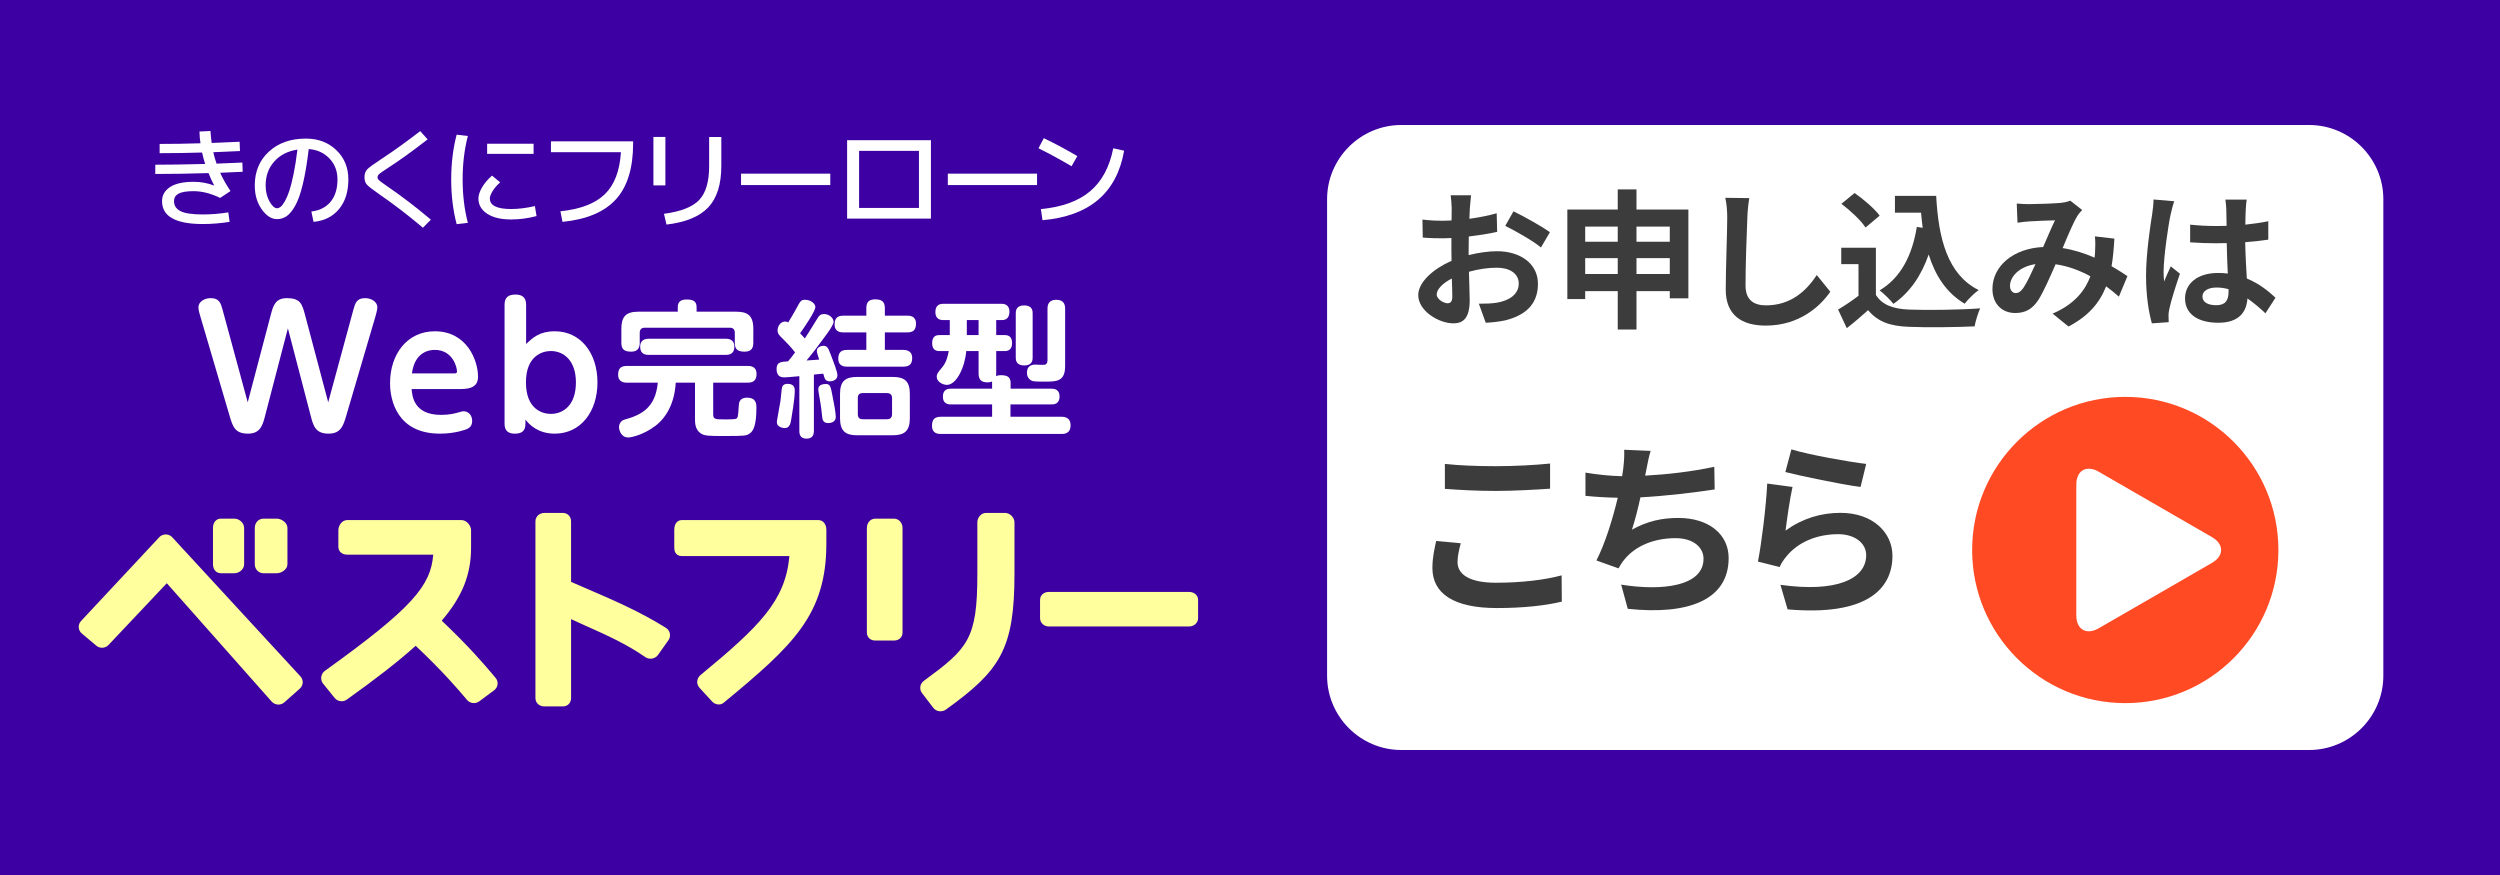 <?xml version="1.0" encoding="utf-8"?>
<!-- Generator: Adobe Illustrator 16.0.0, SVG Export Plug-In . SVG Version: 6.00 Build 0)  -->
<!DOCTYPE svg PUBLIC "-//W3C//DTD SVG 1.1//EN" "http://www.w3.org/Graphics/SVG/1.1/DTD/svg11.dtd">
<svg version="1.1" xmlns="http://www.w3.org/2000/svg" xmlns:xlink="http://www.w3.org/1999/xlink" x="0px" y="0px" width="500px"
	 height="175px" viewBox="0 0 500 175" enable-background="new 0 0 500 175" xml:space="preserve">
<g id="レイヤー_1">
	<g>
		<rect fill="#3D00A2" width="500" height="175"/>
	</g>
	<g>
		<path fill="#FFFFFF" d="M476.668,135.166c0,8.158-6.676,14.834-14.834,14.834H280.252c-8.159,0-14.834-6.676-14.834-14.834V39.834
			c0-8.158,6.675-14.834,14.834-14.834h181.582c8.158,0,14.834,6.676,14.834,14.834V135.166z"/>
	</g>
	<g>
		<path fill="#3C3C3C" d="M293.728,51.022c2.01-0.51,4.05-0.779,5.7-0.779c4.56,0,8.16,2.43,8.16,6.51c0,3.51-1.83,6.149-6.54,7.319
			c-1.38,0.3-2.73,0.42-3.9,0.479l-1.38-3.81c1.35,0,2.61-0.03,3.66-0.21c2.4-0.42,4.32-1.649,4.32-3.81c0-2.01-1.8-3.18-4.38-3.18
			c-1.83,0-3.75,0.3-5.58,0.81c0.06,2.37,0.15,4.649,0.15,5.67c0,3.689-1.35,4.649-3.27,4.649c-2.91,0-7.02-2.489-7.02-5.64
			c0-2.609,3.03-5.279,6.66-6.869c-0.03-0.69-0.03-1.38-0.03-2.07v-2.49c-0.57,0.03-1.11,0.061-1.59,0.061
			c-1.35,0-2.85-0.03-4.14-0.15l-0.06-3.6c1.74,0.21,3.03,0.24,4.11,0.24c0.54,0,1.11-0.03,1.71-0.061
			c0.03-1.05,0.03-1.92,0.03-2.43c0-0.63-0.12-2.07-0.21-2.609h4.08c-0.06,0.539-0.18,1.829-0.24,2.579
			c-0.03,0.66-0.06,1.38-0.09,2.13c1.95-0.27,3.9-0.659,5.46-1.109l0.09,3.72c-1.68,0.39-3.72,0.689-5.67,0.93
			c-0.03,0.9-0.03,1.8-0.03,2.67V51.022z M290.458,59.362c0-0.75-0.03-2.1-0.09-3.66c-1.83,0.931-3.03,2.16-3.03,3.21
			c0,0.9,1.38,1.74,2.16,1.74C290.038,60.652,290.458,60.383,290.458,59.362z M302.698,42.263c2.28,1.11,5.729,3.061,7.29,4.17
			l-1.8,3.061c-1.41-1.23-5.28-3.42-7.14-4.32L302.698,42.263z"/>
		<path fill="#3C3C3C" d="M337.677,41.903v17.759h-3.72v-1.439h-6.66v7.68h-3.749v-7.68h-6.51v1.59h-3.57V41.903h10.08v-4.021h3.749
			v4.021H337.677z M317.038,45.323v3.029h6.51v-3.029H317.038z M323.548,54.803v-3.18h-6.51v3.18H323.548z M327.297,45.323v3.029
			h6.66v-3.029H327.297z M333.957,54.803v-3.18h-6.66v3.18H333.957z"/>
		<path fill="#3C3C3C" d="M349.857,39.623c-0.21,1.26-0.36,2.76-0.39,3.96c-0.15,3.18-0.36,9.84-0.36,13.529c0,3,1.8,3.96,4.08,3.96
			c4.92,0,8.039-2.819,10.17-6.06l2.699,3.33c-1.92,2.819-6.119,6.779-12.899,6.779c-4.859,0-8.01-2.13-8.01-7.199
			c0-3.99,0.3-11.79,0.3-14.34c0-1.41-0.119-2.85-0.39-4.02L349.857,39.623z"/>
		<path fill="#3C3C3C" d="M375.178,58.973c1.229,2.01,3.479,2.819,6.6,2.939c3.51,0.15,10.26,0.061,14.249-0.24
			c-0.39,0.841-0.93,2.58-1.109,3.601c-3.601,0.18-9.63,0.239-13.2,0.09c-3.689-0.15-6.149-0.99-8.1-3.33
			c-1.319,1.17-2.64,2.34-4.26,3.6l-1.739-3.72c1.26-0.75,2.76-1.739,4.079-2.76v-6.33h-3.449v-3.27h6.93V58.973z M373.107,45.503
			c-0.93-1.439-3.06-3.42-4.83-4.739l2.641-2.16c1.8,1.26,3.989,3.119,5.01,4.529L373.107,45.503z M384.537,45.562
			c-0.12-0.989-0.24-2.01-0.33-3.029h-5.22v-3.36h8.25c0.45,8.49,2.25,15.72,8.489,18.84c-0.84,0.6-2.13,1.859-2.79,2.729
			c-3.689-2.189-5.88-5.64-7.199-9.84c-1.5,4.29-3.78,7.59-7.05,9.87c-0.54-0.69-1.92-2.07-2.76-2.7
			c4.199-2.489,6.51-6.96,7.439-12.689L384.537,45.562z"/>
		<path fill="#3C3C3C" d="M423.776,59.332c-0.779-0.689-1.649-1.409-2.55-2.069c-1.319,3.359-3.569,5.97-7.529,8.039l-3.18-2.579
			c4.5-1.92,6.569-4.771,7.56-7.47c-2.1-1.141-4.44-2.04-6.96-2.4c-1.109,2.55-2.399,5.49-3.45,7.14
			c-1.17,1.8-2.579,2.61-4.619,2.61c-2.61,0-4.56-1.8-4.56-4.8c0-4.59,4.169-8.13,10.139-8.4c0.841-1.92,1.681-3.93,2.37-5.339
			c-1.17,0.029-3.72,0.119-5.069,0.21c-0.63,0.029-1.68,0.149-2.43,0.27l-0.15-3.84c0.78,0.09,1.8,0.12,2.46,0.12
			c1.68,0,4.859-0.12,6.239-0.24c0.721-0.06,1.5-0.24,2.011-0.45l2.369,1.86c-0.42,0.45-0.75,0.84-0.989,1.26
			c-0.78,1.26-1.86,3.84-2.91,6.36c2.31,0.359,4.47,1.079,6.39,1.92c0.03-0.36,0.06-0.69,0.09-1.021c0.061-1.14,0.09-2.28-0.03-3.24
			l3.9,0.45c-0.12,1.98-0.271,3.84-0.57,5.52c1.23,0.69,2.311,1.41,3.18,1.98L423.776,59.332z M407.098,52.822
			c-3.3,0.511-5.1,2.521-5.1,4.38c0,0.841,0.51,1.41,1.109,1.41c0.601,0,1.021-0.27,1.561-1.02
			C405.418,56.482,406.258,54.652,407.098,52.822z"/>
		<path fill="#3C3C3C" d="M434.849,40.253c-0.24,0.601-0.601,2.101-0.721,2.641c-0.449,1.979-1.409,8.52-1.409,11.489
			c0,0.6,0.029,1.319,0.119,1.92c0.391-1.05,0.87-2.04,1.32-3.03l1.83,1.47c-0.84,2.431-1.8,5.46-2.13,7.08
			c-0.09,0.42-0.18,1.05-0.15,1.38c0,0.3,0,0.811,0.03,1.23l-3.36,0.239c-0.6-2.069-1.17-5.459-1.17-9.479
			c0-4.5,0.87-10.109,1.23-12.39c0.12-0.84,0.27-1.979,0.27-2.909L434.849,40.253z M453.088,62.662
			c-1.23-1.17-2.431-2.16-3.601-2.97c-0.18,2.82-1.8,4.859-5.819,4.859c-4.08,0-6.66-1.739-6.66-4.859c0-3.03,2.55-5.1,6.6-5.1
			c0.69,0,1.351,0.03,1.95,0.12c-0.09-1.83-0.18-3.99-0.21-6.09c-0.72,0.03-1.439,0.03-2.13,0.03c-1.74,0-3.42-0.061-5.189-0.181
			v-3.54c1.71,0.181,3.42,0.271,5.189,0.271c0.69,0,1.41,0,2.1-0.03c-0.029-1.47-0.029-2.67-0.06-3.3c0-0.45-0.09-1.35-0.18-1.95
			h4.26c-0.09,0.57-0.15,1.29-0.181,1.92c-0.029,0.66-0.09,1.771-0.09,3.09c1.62-0.18,3.18-0.39,4.59-0.689v3.689
			c-1.439,0.21-3,0.391-4.619,0.511c0.06,2.879,0.21,5.249,0.329,7.259c2.49,1.021,4.351,2.551,5.73,3.84L453.088,62.662z
			 M445.708,57.832c-0.78-0.21-1.59-0.329-2.4-0.329c-1.68,0-2.819,0.689-2.819,1.8c0,1.199,1.199,1.739,2.76,1.739
			c1.83,0,2.46-0.96,2.46-2.699V57.832z"/>
	</g>
	<g>
		<path fill="#3C3C3C" d="M292.149,108.651c-0.34,1.36-0.642,2.531-0.642,3.778c0,2.38,2.267,4.118,7.669,4.118
			c5.062,0,9.823-0.566,13.147-1.474l0.038,5.252c-3.25,0.793-7.745,1.284-12.997,1.284c-8.577,0-12.883-2.871-12.883-8.01
			c0-2.19,0.453-4.005,0.755-5.402L292.149,108.651z M288.975,92.784c2.796,0.302,6.272,0.453,10.201,0.453
			c3.702,0,7.972-0.227,10.843-0.529v5.025c-2.606,0.188-7.254,0.453-10.805,0.453c-3.929,0-7.178-0.189-10.239-0.416V92.784z"/>
		<path fill="#3C3C3C" d="M342.934,97.884c-3.893,0.604-9.824,1.322-14.85,1.587c-0.49,2.268-1.096,4.647-1.699,6.461
			c3.021-1.662,5.855-2.343,9.295-2.343c6.045,0,10.049,3.249,10.049,8.01c0,8.425-8.086,11.447-20.176,10.163l-1.322-4.836
			c8.199,1.322,16.473,0.34,16.473-5.176c0-2.229-1.965-4.118-5.592-4.118c-4.307,0-8.123,1.549-10.352,4.42
			c-0.416,0.491-0.68,0.982-1.057,1.625l-4.422-1.587c1.775-3.438,3.287-8.425,4.27-12.543c-2.379-0.038-4.57-0.189-6.461-0.378
			v-4.647c2.23,0.378,5.062,0.681,7.33,0.718c0.076-0.566,0.189-1.058,0.227-1.511c0.189-1.625,0.227-2.531,0.189-3.778l5.289,0.227
			c-0.416,1.322-0.605,2.569-0.869,3.816l-0.227,1.133c4.27-0.227,9.332-0.793,13.828-1.775L342.934,97.884z"/>
		<path fill="#3C3C3C" d="M357.107,106.12c3.4-2.455,7.104-3.551,10.994-3.551c6.574,0,10.391,4.042,10.391,8.576
			c0,6.838-5.402,12.09-20.969,10.729l-1.436-4.911c11.221,1.586,17.152-1.172,17.152-5.932c0-2.418-2.305-4.194-5.592-4.194
			c-4.23,0-7.973,1.549-10.314,4.383c-0.68,0.831-1.096,1.436-1.398,2.191l-4.344-1.096c0.717-3.665,1.625-10.956,1.852-15.604
			l5.062,0.68C358.014,99.471,357.373,103.967,357.107,106.12z M358.279,89.875c3.551,1.096,11.674,2.531,14.961,2.909l-1.133,4.608
			c-3.779-0.49-12.129-2.229-15.037-2.984L358.279,89.875z"/>
	</g>
</g>
<g id="編集モード">
</g>
<g id="文字">
	<g>
		<g>
			<path fill="#FFFFFF" d="M42.791,37.101l0.043-0.021c-0.392-0.74-0.769-1.56-1.132-2.46c-3.831,0.117-7.378,0.175-10.644,0.175
				v-1.851c2.743,0,6.065-0.051,9.969-0.152c-0.217-0.682-0.421-1.443-0.609-2.285c-2.873,0.087-5.703,0.131-8.489,0.131v-1.851
				c2.685,0,5.405-0.043,8.163-0.131c-0.117-0.754-0.182-1.537-0.196-2.351l2.199-0.108c0.043,0.755,0.123,1.553,0.239,2.395
				c1.233-0.044,3.098-0.124,5.594-0.24l0.065,1.851c-2.38,0.116-4.157,0.195-5.333,0.239c0.174,0.783,0.392,1.546,0.653,2.285
				c2.264-0.087,3.983-0.159,5.159-0.218l0.065,1.851c-0.435,0.015-0.903,0.032-1.404,0.055c-0.5,0.021-1.059,0.047-1.676,0.076
				c-0.617,0.029-1.092,0.051-1.426,0.065c0.566,1.233,1.255,2.452,2.068,3.656l-2.068,1.371c-1.857-0.899-3.628-1.35-5.311-1.35
				c-1.408,0-2.413,0.167-3.015,0.501s-0.903,0.835-0.903,1.502c0,0.899,0.439,1.567,1.317,2.002
				c0.878,0.436,2.362,0.653,4.451,0.653c1.64,0,3.337-0.138,5.093-0.413l0.261,1.894c-1.814,0.29-3.599,0.435-5.354,0.435
				c-5.441,0-8.162-1.523-8.162-4.57c0-1.176,0.529-2.115,1.589-2.819c1.059-0.703,2.634-1.055,4.723-1.055
				C40.157,36.361,41.514,36.607,42.791,37.101z"/>
			<path fill="#FFFFFF" d="M62.271,42.303c1.668-0.203,2.957-0.859,3.864-1.97c0.907-1.11,1.36-2.594,1.36-4.451
				c0-1.668-0.537-3.065-1.611-4.189c-1.074-1.125-2.452-1.753-4.135-1.883c-0.334,2.786-0.729,5.129-1.187,7.03
				s-0.969,3.345-1.535,4.331c-0.566,0.987-1.135,1.676-1.708,2.068c-0.573,0.392-1.208,0.587-1.904,0.587
				c-1.118,0-2.141-0.652-3.069-1.959c-0.929-1.306-1.393-2.901-1.393-4.788c0-2.771,0.943-5.024,2.83-6.759
				c1.886-1.733,4.354-2.601,7.401-2.601c2.452,0,4.48,0.77,6.083,2.308c1.603,1.538,2.405,3.489,2.405,5.854
				c0,2.467-0.628,4.451-1.883,5.953c-1.255,1.502-2.95,2.347-5.083,2.536L62.271,42.303z M59.486,29.918
				c-1.945,0.305-3.49,1.1-4.636,2.384c-1.146,1.284-1.72,2.877-1.72,4.777c0,1.233,0.257,2.304,0.773,3.211
				c0.515,0.906,1.019,1.36,1.513,1.36c0.232,0,0.471-0.099,0.718-0.294c0.247-0.196,0.525-0.566,0.838-1.11
				c0.312-0.544,0.609-1.237,0.893-2.079c0.283-0.841,0.569-1.973,0.859-3.396C59.014,33.35,59.268,31.732,59.486,29.918z"/>
			<path fill="#FFFFFF" d="M77.51,33.64c-0.871,0.566-1.422,0.951-1.654,1.154c-0.232,0.203-0.348,0.421-0.348,0.652
				c0,0.218,0.101,0.422,0.305,0.609c0.203,0.189,0.704,0.56,1.501,1.11c2.96,2.018,5.913,4.273,8.859,6.77l-1.589,1.61
				c-2.96-2.495-5.833-4.701-8.619-6.616c-1.379-0.958-2.235-1.618-2.568-1.981c-0.334-0.362-0.501-0.863-0.501-1.502
				c0-0.667,0.178-1.189,0.533-1.566c0.355-0.378,1.244-1.03,2.667-1.959c2.568-1.684,5.216-3.584,7.945-5.703l1.48,1.654
				C82.56,30.18,79.89,32.103,77.51,33.64z"/>
			<path fill="#FFFFFF" d="M93.572,27.197c-0.697,2.685-1.045,5.58-1.045,8.685c0,3.105,0.348,6,1.045,8.685l-2.242,0.262
				c-0.726-2.757-1.088-5.739-1.088-8.946s0.363-6.188,1.088-8.945L93.572,27.197z M95.683,39.691c0-0.639,0.239-1.372,0.718-2.198
				c0.479-0.827,1.146-1.618,2.002-2.373l1.632,1.35c-0.653,0.58-1.161,1.168-1.523,1.763c-0.363,0.596-0.544,1.081-0.544,1.459
				c0,1.407,1.415,2.111,4.245,2.111c1.494,0,3.083-0.196,4.767-0.588l0.327,2.002c-1.727,0.45-3.425,0.675-5.093,0.675
				c-2.017,0-3.61-0.381-4.778-1.143C96.267,41.987,95.683,40.968,95.683,39.691z M97.424,30.767v-2.023h9.294v2.023H97.424z"/>
			<path fill="#FFFFFF" d="M110.19,28.264h16.434v0.436c0,4.919-1.146,8.641-3.439,11.166c-2.293,2.524-5.855,4.026-10.688,4.506
				l-0.414-2.111c4.005-0.421,6.965-1.56,8.881-3.418c1.915-1.856,2.989-4.657,3.221-8.401H110.19V28.264z"/>
			<path fill="#FFFFFF" d="M130.683,37.079v-9.686h2.395v9.686H130.683z M144.265,27.394v5.768c0,3.7-0.871,6.472-2.612,8.314
				s-4.527,2.989-8.358,3.439l-0.501-2.155c3.381-0.449,5.732-1.374,7.052-2.774s1.981-3.653,1.981-6.759v-5.833H144.265z"/>
			<path fill="#FFFFFF" d="M148.207,37.014v-2.285h17.848v2.285H148.207z"/>
			<path fill="#FFFFFF" d="M169.424,28.046h16.76v15.672h-14.366h-2.395V28.046z M171.818,41.585h11.971V30.18h-11.971V41.585z"/>
			<path fill="#FFFFFF" d="M189.564,37.014v-2.285h17.848v2.285H189.564z"/>
			<path fill="#FFFFFF" d="M207.696,29.657l1.066-2.024c2.452,1.189,4.687,2.387,6.704,3.591l-1.154,2.024
				C211.889,31.826,209.684,30.629,207.696,29.657z M222.649,29.657l2.177,0.479c-1.48,8.445-6.922,13.081-16.325,13.908
				l-0.327-2.22c4.223-0.406,7.506-1.596,9.849-3.569S221.909,33.415,222.649,29.657z"/>
		</g>
	</g>
	<g>
		<g>
			<path fill="#FFFFFF" d="M70.674,61.946c0.359-1.273,0.621-2.318,2.351-2.318c1.47,0,2.449,0.914,2.449,1.796
				c0,0.131-0.033,0.62-0.327,1.665L69.27,83.073c-0.588,2.024-1.078,3.657-3.56,3.657c-2.645,0-3.069-1.6-3.592-3.657L57.58,65.669
				l-4.539,17.404c-0.49,1.927-0.947,3.657-3.429,3.657c-2.645,0-3.069-1.437-3.723-3.657l-5.877-19.984
				c-0.098-0.294-0.327-1.11-0.327-1.633c0-1.045,1.11-1.828,2.449-1.828c1.73,0,2.024,1.012,2.383,2.318l5.029,18.515l4.637-17.601
				c0.457-1.698,0.881-3.232,3.2-3.232c2.678,0,3.037,1.176,3.592,3.232l4.669,17.601L70.674,61.946z"/>
			<path fill="#FFFFFF" d="M82.32,77.816c0.13,1.437,0.457,5.159,5.877,5.159c1.796,0,2.776-0.294,3.853-0.588
				c0.196-0.065,0.392-0.131,0.686-0.131c0.914,0,1.698,0.751,1.698,1.927c0,1.045-0.555,1.437-1.208,1.698
				c-0.131,0.032-2.155,0.849-5.225,0.849c-8.588,0-9.992-6.694-9.992-10.09c0-5.846,3.461-10.384,8.947-10.384
				c6.465,0,8.653,5.877,8.653,9.11c0,2.449-2.351,2.449-4.017,2.449H82.32z M90.777,74.682c0.327,0,0.621,0,0.621-0.393
				c0-0.881-0.882-4.31-4.441-4.31c-0.784,0-3.984,0.163-4.571,4.702H90.777z"/>
			<path fill="#FFFFFF" d="M105.223,68.804c1.339-1.273,2.678-2.547,5.747-2.547c5.094,0,8.523,4.277,8.523,10.221
				c0,5.845-3.331,10.253-8.556,10.253c-3.331,0-5.094-1.828-5.845-2.809v0.85c0,1.534-0.882,1.959-2.123,1.959
				c-1.045,0-2.057-0.359-2.057-1.959V60.934c0-1.502,0.816-2.024,2.188-2.024c1.372,0,2.123,0.621,2.123,2.024V68.804z
				 M110.154,82.779c2.449,0,5.028-1.665,5.028-6.302c0-4.245-2.318-6.27-5.028-6.27c-1.633,0-4.964,0.914-4.964,6.27
				C105.19,81.8,108.423,82.779,110.154,82.779z"/>
			<path fill="#FFFFFF" d="M142.641,82.793c0,1.088,0.294,1.088,2.645,1.088c0.646,0,1.646-0.03,1.881-0.118
				c0.412-0.176,0.441-0.323,0.588-2.586c0.029-0.588,0.118-1.646,1.646-1.646c1.881,0,1.881,1.322,1.881,1.998
				c0,3.38-0.558,4.673-1.381,5.202c-0.676,0.411-0.735,0.47-5.114,0.47c-3.203,0-3.879-0.029-4.644-0.529
				c-1.146-0.764-1.146-2.174-1.146-2.909v-7.229h-3.85c-0.206,3.762-1.675,6.848-4.115,8.67c-2.204,1.675-4.672,2.292-5.378,2.292
				c-1.381,0-1.852-1.381-1.852-2.116c0-0.528,0.382-1.264,1.029-1.439c3.703-0.999,6.26-2.557,6.73-7.406h-6.142
				c-0.412,0-1.793,0-1.793-1.587c0-1.264,0.529-1.764,1.793-1.764h24.098c0.441,0,1.793,0,1.793,1.587
				c0,1.205-0.529,1.764-1.793,1.764h-6.877V82.793z M147.255,62.339c2.204,0,3.409,0.705,3.409,3.409v2.792
				c0,0.734-0.147,1.792-1.705,1.792c-1.352,0-1.999-0.382-1.999-1.792v-1.97c0-0.646-0.294-1.028-0.999-1.028h-17.016
				c-0.676,0-0.999,0.382-0.999,1.028v1.97c0,0.676-0.147,1.792-1.675,1.792c-1.44,0-1.999-0.47-1.999-1.792v-2.792
				c0-2.41,0.911-3.409,3.38-3.409h7.905v-0.94c0-1.059,0.646-1.499,1.734-1.499c1.117,0,2.028,0.206,2.028,1.499v0.94H147.255z
				 M145.139,67.746c1.176,0,1.734,0.559,1.734,1.587c0,1.176-0.646,1.646-1.734,1.646h-15.37c-0.617,0-1.734-0.117-1.734-1.616
				c0-0.911,0.412-1.616,1.734-1.616H145.139z"/>
			<path fill="#FFFFFF" d="M159.867,75.24c-1.558,0.146-2.616,0.235-2.998,0.235c-0.353,0-1.557,0-1.557-1.646
				c0-1.41,0.793-1.469,2.292-1.558c0.441-0.499,0.853-1.028,1.411-1.792c-0.676-0.882-1.44-1.705-2.233-2.498
				c-1.029-0.999-1.264-1.234-1.264-1.939c0-0.794,0.588-1.734,1.499-1.734c0.265,0,0.412,0.059,0.617,0.177
				c0.559-0.911,1-1.617,1.558-2.646c0.94-1.763,1.029-1.881,1.852-1.881c1.087,0,2.028,0.765,2.028,1.44
				c0,0.882-2.322,4.231-3.056,5.261c0.44,0.44,0.764,0.822,0.94,1.028c0.676-1.028,0.793-1.176,2.557-4.056
				c0.323-0.559,0.646-0.823,1.293-0.823c1.087,0,1.91,0.853,1.91,1.558c0,0.588-1.058,2.058-1.616,2.792
				c-1.44,1.969-2.469,3.351-3.791,4.938c0.852-0.059,2.263-0.147,2.527-0.177c-0.323-0.999-0.47-1.41-0.47-1.763
				c0-0.765,0.94-0.999,1.293-0.999c0.793,0,0.97,0.44,1.44,1.646c0.676,1.763,1.381,3.556,1.381,4.261
				c0,0.94-0.97,1.205-1.499,1.205c-0.94,0-1.058-0.528-1.323-1.528c-0.265,0-1.587,0.147-1.881,0.177v11.256
				c0,0.529-0.088,1.558-1.469,1.558c-1.44,0-1.44-1.146-1.44-1.558V75.24z M158.956,78.179c0,1.528-0.588,5.025-0.706,5.672
				c-0.147,0.882-0.323,1.764-1.322,1.764c-0.294,0-0.735-0.088-1.146-0.353c-0.382-0.265-0.411-0.676-0.411-0.97
				c0-0.177,0.646-3.556,0.735-4.203c0.059-0.44,0.206-2.321,0.323-2.674c0.235-0.646,0.852-0.646,1.117-0.646
				C158.956,76.769,158.956,77.797,158.956,78.179z M166.479,79.09c0.294,1.411,0.676,3.468,0.676,4.291
				c0,1.234-1.381,1.234-1.469,1.234c-0.793,0-1.146-0.353-1.234-1.088c-0.147-1.381-0.206-2.115-0.559-4.085
				c-0.206-1.234-0.235-1.293-0.235-1.558c0-0.234,0.059-0.587,0.382-0.822c0.382-0.235,0.911-0.265,1.146-0.265
				C166.039,76.798,166.156,77.386,166.479,79.09z M181.438,63.132c0.441,0,1.763,0,1.763,1.587c0,1.234-0.529,1.764-1.763,1.764
				h-4.467v3.497h3.673c0.412,0,1.793,0.029,1.793,1.616c0,1.234-0.559,1.734-1.793,1.734h-11.226c-0.412,0-1.764,0-1.764-1.587
				c0-1.264,0.588-1.764,1.764-1.764h3.85v-3.497h-4.555c-0.441,0-1.792,0-1.792-1.587c0-1.234,0.529-1.764,1.792-1.764h4.555
				v-1.469c0-0.765,0.147-1.793,1.705-1.793c1.322,0,1.999,0.382,1.999,1.793v1.469H181.438z M181.967,83.646
				c0,2.557-1.087,3.409-3.409,3.409h-7.142c-2.263,0-3.409-0.794-3.409-3.409v-4.879c0-2.615,1.146-3.38,3.409-3.38h7.142
				c2.322,0,3.409,0.823,3.409,3.38V83.646z M178.411,79.619c0-0.646-0.323-0.999-1.029-0.999h-4.819c-0.735,0-1,0.353-1,0.999
				v3.203c0,0.705,0.323,1.028,1,1.028h4.819c0.646,0,1.029-0.294,1.029-1.028V79.619z"/>
			<path fill="#FFFFFF" d="M202.123,77.738h8.17c0.382,0,1.617,0,1.617,1.558c0,1.587-1.205,1.587-1.617,1.587h-8.199v2.469h10.227
				c0.412,0,1.793,0.029,1.793,1.704c0,1.734-1.352,1.734-1.793,1.734h-24.157c-0.441,0-1.763,0-1.763-1.616
				c0-1.234,0.47-1.822,1.763-1.822h10.257v-2.469h-8.229c-0.382,0-1.616,0-1.616-1.558c0-1.587,1.175-1.587,1.616-1.587h8.229
				v-1.44c-0.265,0.118-0.588,0.177-0.882,0.177c-1.264,0-1.822-0.5-1.822-1.822v-4.438h-2.469c-0.265,3.232-1.94,6.76-3.879,6.76
				c-0.764,0-2.028-0.588-2.028-1.646c0-0.528,0.176-0.764,1.087-1.852c0.94-1.116,1.175-2.527,1.322-3.262h-1.822
				c-0.441,0-1.499-0.029-1.499-1.587s0.97-1.616,1.558-1.616h1.969v-2.998h-1.352c-1.058,0-1.528-0.646-1.528-1.616
				c0-1.558,1.087-1.646,1.646-1.646h11.52c0.382,0,1.646,0,1.646,1.616c0,1.087-0.588,1.646-1.469,1.646h-1.176v2.998h1.705
				c0.47,0,1.469,0.088,1.469,1.587c0,1.234-0.646,1.616-1.469,1.616h-1.705v4.438c0,0.265,0,0.382-0.029,0.559
				c0.206-0.088,0.5-0.177,0.999-0.177c1.734,0,1.91,0.794,1.91,1.646V77.738z M195.716,64.014h-2.352v2.998h2.352V64.014z
				 M206.531,71.479c0,0.44,0,1.616-1.675,1.616c-1.705,0-1.705-1.176-1.705-1.616v-8.787c0-0.411,0-1.616,1.675-1.616
				c1.704,0,1.704,1.176,1.704,1.616V71.479z M213.026,73.213c0,3.114-1.734,3.114-4.085,3.114c-0.559,0-1.822,0-2.292-0.088
				c-0.441-0.088-1.264-0.529-1.264-1.704c0-1.411,1.029-1.616,1.675-1.616c0.294,0,1.616,0.088,1.881,0.029
				c0.47-0.089,0.558-0.559,0.558-0.97V61.78c0-0.47,0-1.822,1.764-1.822c1.646,0,1.763,1.146,1.763,1.822V73.213z"/>
		</g>
	</g>
	<g>
		<path fill="#FFFF9E" d="M188.07,142.259c-0.081,0-0.17-0.007-0.251-0.018c-0.471-0.07-0.881-0.311-1.162-0.678l-2.261-2.954
			c-0.28-0.366-0.398-0.818-0.333-1.274c0.066-0.466,0.314-0.876,0.697-1.157c8.838-6.489,10.709-8.317,10.709-21.375v-10.336
			c0-0.909,0.7-1.882,1.741-1.882h3.801c0.968,0,1.883,0.914,1.883,1.882v10.336c0,15.094-2.923,19.345-13.714,27.115
			C188.885,142.132,188.469,142.259,188.07,142.259z M108.866,141.285c-1.014,0-1.779-0.714-1.779-1.661v-35.349
			c0-0.948,0.781-1.69,1.779-1.69h3.701c0.955,0,1.648,0.711,1.648,1.69v12.099c1.058,0.466,2.145,0.934,3.253,1.41
			c4.934,2.121,10.526,4.526,15.684,7.764c0.409,0.248,0.708,0.651,0.81,1.101c0.098,0.521,0.012,0.974-0.242,1.341l-2.121,3.001
			c-0.281,0.386-0.704,0.646-1.168,0.725c-0.121,0.016-0.231,0.023-0.317,0.023c-0.368,0-0.749-0.113-1.044-0.311
			c-3.732-2.604-7.757-4.405-11.651-6.146c-1.104-0.493-2.165-0.968-3.202-1.452v15.795c0,0.963-0.693,1.661-1.648,1.661H108.866z
			 M55.588,140.915c-0.503-0.039-0.923-0.241-1.229-0.571l-20.996-23.7l-11.644,12.333c-0.278,0.318-0.719,0.535-1.188,0.57
			c-0.021,0.001-0.246,0.002-0.246,0.002c-0.446-0.047-0.792-0.199-1.06-0.444l-2.869-2.416c-0.36-0.298-0.585-0.742-0.611-1.215
			c-0.033-0.456,0.136-0.927,0.465-1.275l15.579-16.684c0.234-0.321,0.695-0.574,1.203-0.621c0.027-0.002,0.131-0.006,0.158-0.006
			c0.445,0,0.872,0.163,1.201,0.46l25.727,27.917c0.317,0.334,0.485,0.78,0.465,1.248s-0.226,0.898-0.58,1.212l-3.096,2.746
			c-0.329,0.289-0.751,0.446-1.19,0.446C55.663,140.917,55.603,140.916,55.588,140.915z M143.761,140.896
			c-0.502,0-0.983-0.21-1.32-0.576l-2.541-2.766c-0.32-0.348-0.487-0.817-0.457-1.287c0.049-0.503,0.279-0.94,0.635-1.232
			c11.888-9.812,17.01-14.887,17.8-23.824h-21.531c-0.35,0-1.492-0.12-1.492-1.666v-3.593c0-1.429,0.804-1.936,1.492-1.936h27.341
			c0.918,0,1.585,0.813,1.585,1.936v2.719c0,14.278-6.644,20.4-20.465,31.819C144.549,140.702,144.246,140.896,143.761,140.896z
			 M94.774,140.619c-0.526,0-1.022-0.225-1.36-0.616l-0.293-0.354c-1.365-1.617-4.434-5.252-9.983-10.49
			c-3.506,3.145-7.797,6.494-13.78,10.763c-0.317,0.218-0.673,0.327-1.043,0.327c-0.546,0-1.054-0.243-1.393-0.667l-2.306-2.86
			c-0.298-0.372-0.431-0.859-0.363-1.34c0.062-0.479,0.329-0.935,0.714-1.206c17.623-12.647,21.188-17.056,21.68-23.249H69.418
			c-1.027,0-1.745-0.644-1.745-1.565v-3.315c0-0.96,0.717-2.028,1.745-2.028h22.907c1.017,0,1.888,1.115,1.888,2.028v3.5
			c0,5.388-1.763,9.791-5.868,14.585c5.529,5.226,8.653,8.929,10.183,10.742l0.586,0.697c0.311,0.364,0.458,0.846,0.398,1.314
			c-0.055,0.462-0.308,0.894-0.692,1.176l-2.975,2.213C95.538,140.497,95.16,140.619,94.774,140.619z M175.048,128.108
			c-0.987,0-1.676-0.663-1.676-1.612v-20.922c0-1.034,0.736-1.844,1.676-1.844h3.762c0.935,0,1.696,0.827,1.696,1.844v20.922
			c0,0.949-0.697,1.612-1.696,1.612H175.048z M209.76,125.293c-0.981,0-1.749-0.734-1.749-1.672v-3.64
			c0-0.926,0.735-1.597,1.749-1.597h28.063c1.025,0,1.798,0.687,1.798,1.597v3.64c0,0.938-0.79,1.672-1.798,1.672H209.76z
			 M52.657,114.648c-0.938,0-1.703-0.81-1.703-1.805v-7.27c0-1.017,0.764-1.844,1.703-1.844h2.723c0.849,0,2.108,0.774,2.108,1.844
			v7.27c0,1.085-1.269,1.805-2.108,1.805H52.657z M44.174,114.648c-0.929,0-1.578-0.742-1.578-1.805v-7.27
			c0-1.086,0.649-1.844,1.578-1.844h2.722c0.992,0,1.93,0.896,1.93,1.844v7.27c0,1.033-1.019,1.805-1.93,1.805H44.174z"/>
	</g>
</g>
<g id="イラスト">
	<g>
		<circle fill="#FF4A24" cx="425.053" cy="110" r="30.625"/>
		<g>
			<path fill="#FFFFFF" d="M419.746,125.652c-2.466,1.423-4.483,0.259-4.483-2.589V96.937c0-2.848,2.018-4.012,4.483-2.589
				l22.63,13.064c2.466,1.423,2.466,3.753,0,5.176L419.746,125.652z"/>
		</g>
	</g>
</g>
</svg>
